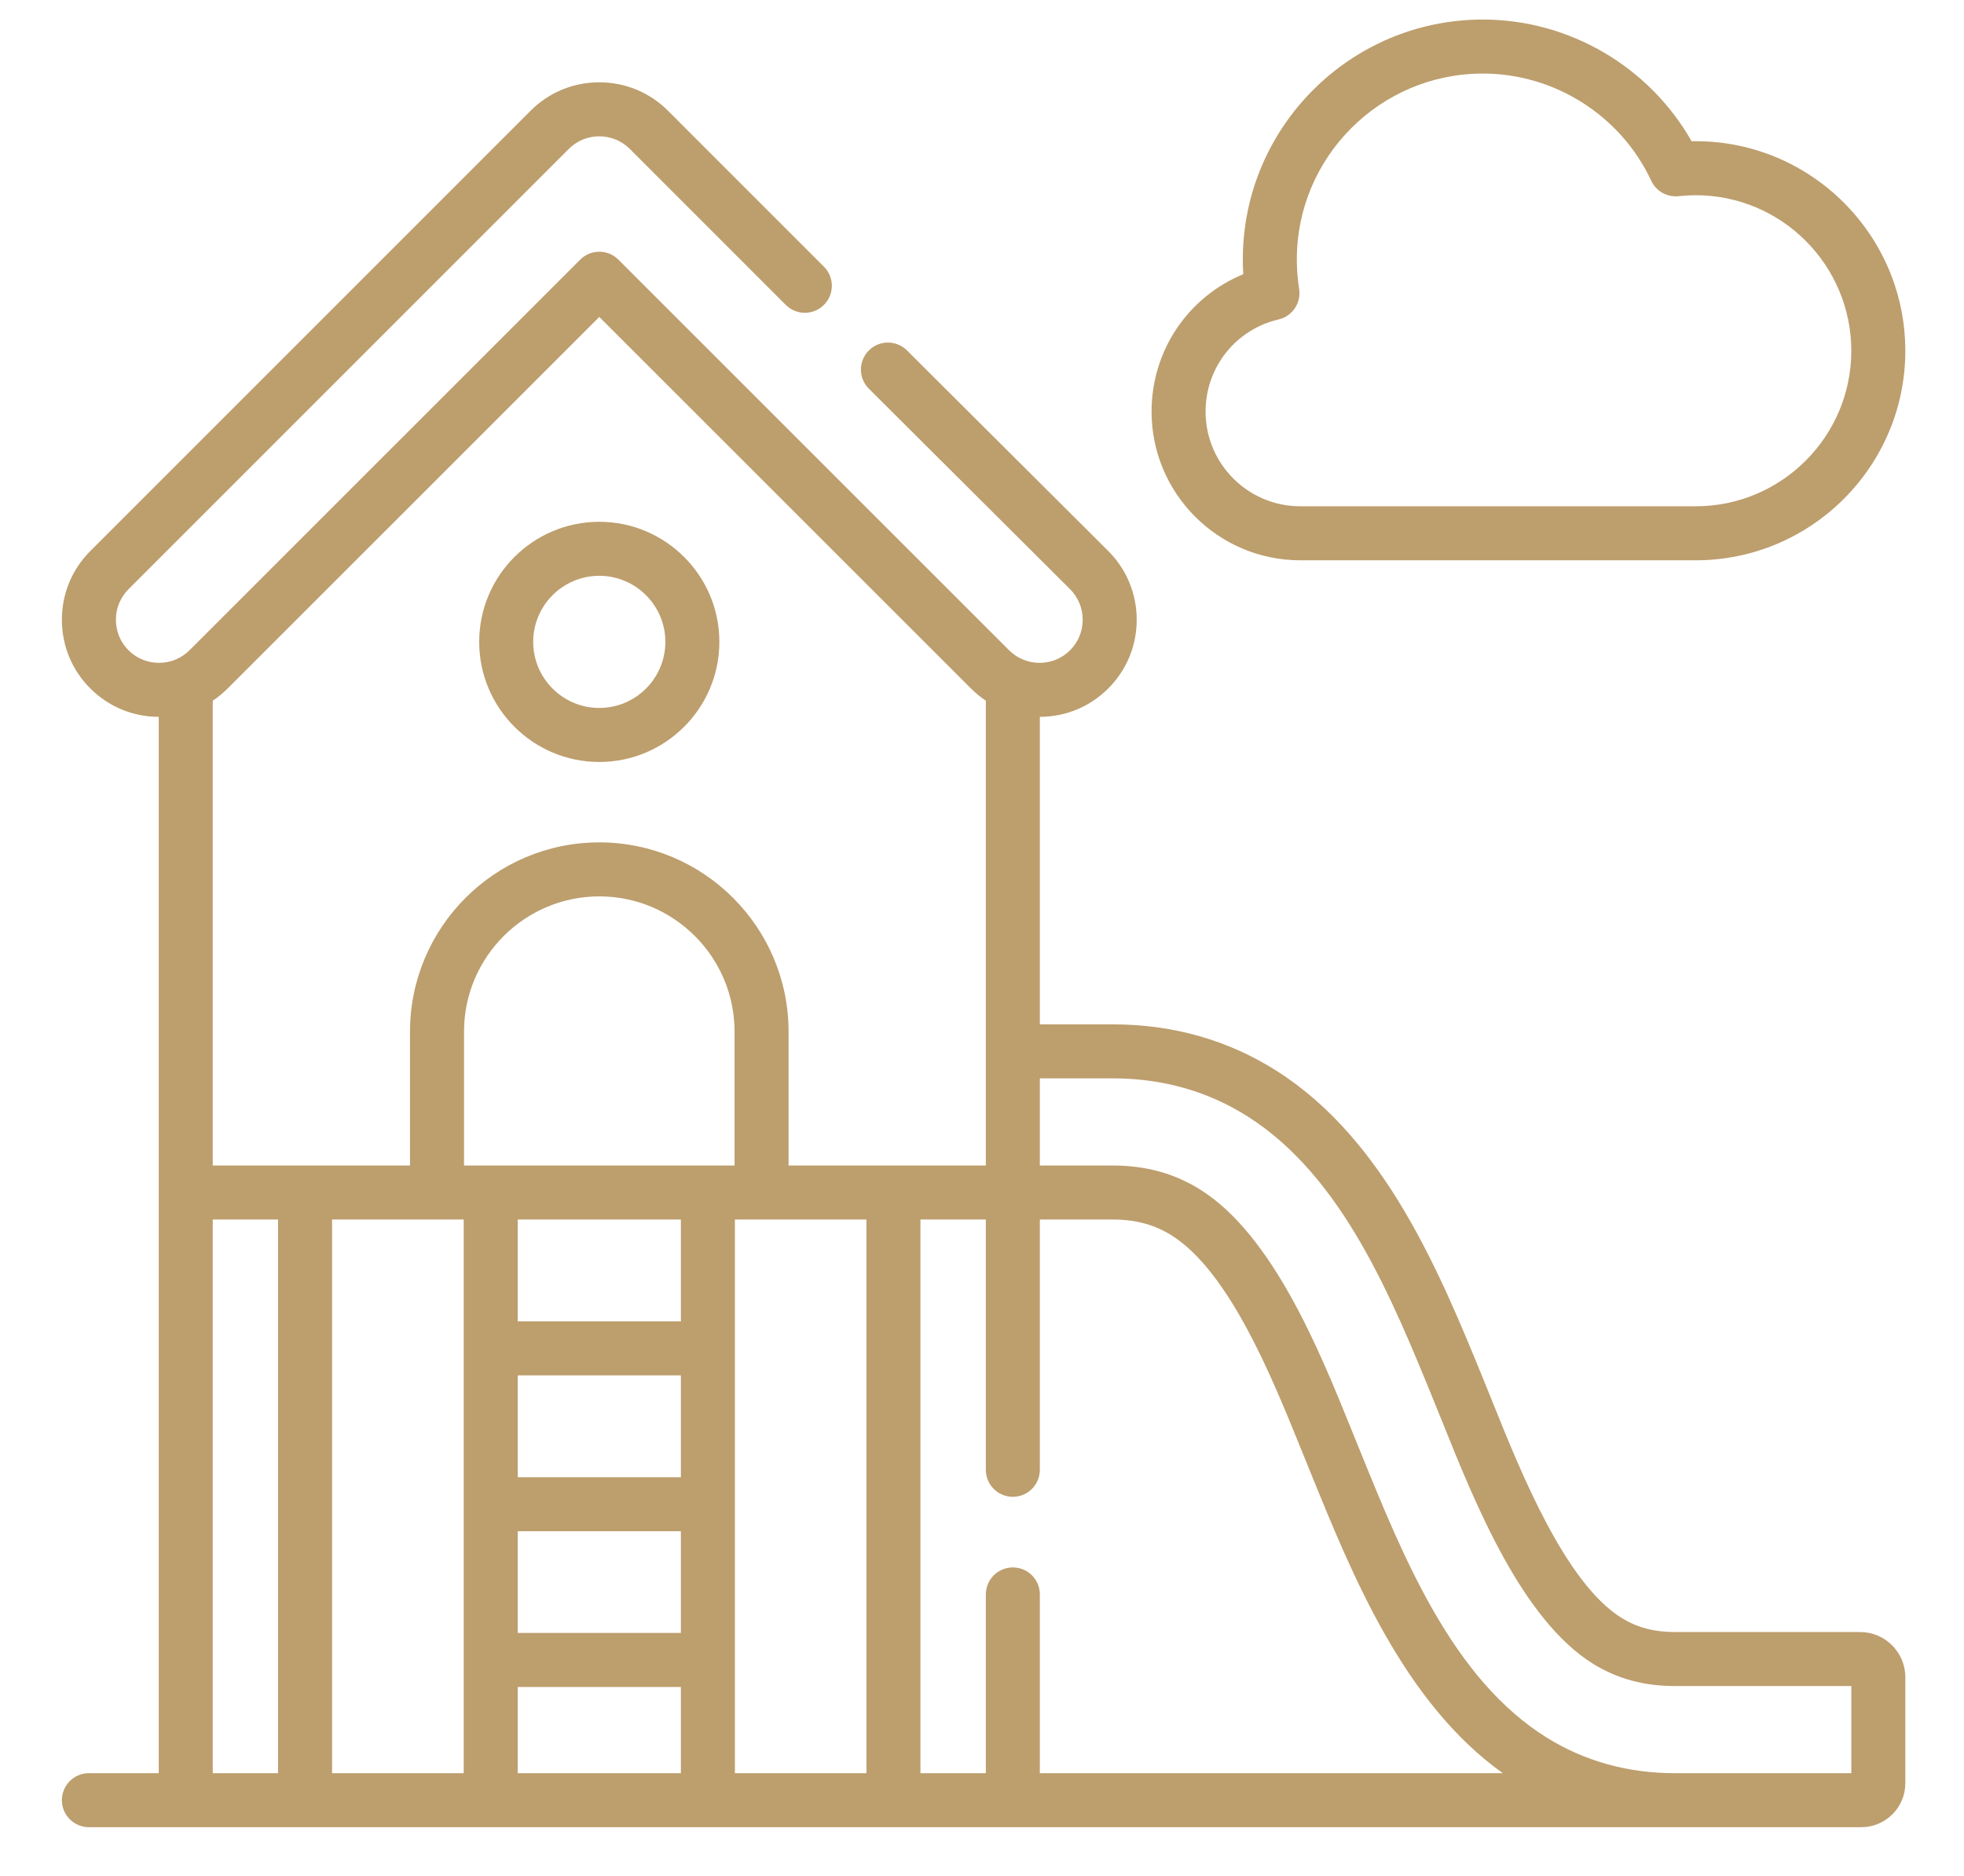 <svg width="603" height="576" viewBox="0 0 603 576" fill="none" xmlns="http://www.w3.org/2000/svg">
<path d="M571.116 501.082H514.211C507.847 501.082 502.651 499.702 497.862 496.745C480.61 486.068 466.866 451.873 458.654 431.443C457.732 429.15 456.808 426.859 455.875 424.571C442.363 391.436 425.548 350.198 392.143 328.91C377.188 319.352 360.187 314.507 341.616 314.507H319.26V220.093C327.204 220.072 334.663 216.976 340.26 211.378C345.887 205.773 348.99 198.292 348.998 190.315C349.006 182.324 345.907 174.818 340.262 169.174L278.469 107.598C275.225 104.365 269.976 104.373 266.744 107.619C263.512 110.862 263.521 116.112 266.765 119.343L328.548 180.908C331.047 183.408 332.422 186.743 332.417 190.3C332.414 193.842 331.043 197.156 328.548 199.643C323.383 204.808 314.98 204.808 309.814 199.643L189.861 79.719C186.623 76.481 181.375 76.481 178.138 79.719L58.184 199.643C55.688 202.139 52.359 203.513 48.807 203.513C48.803 203.513 48.798 203.513 48.794 203.513C45.252 203.51 41.939 202.139 39.441 199.632C36.955 197.156 35.585 193.842 35.582 190.3C35.578 186.743 36.952 183.408 39.452 180.908L174.644 45.713C177.12 43.228 180.434 41.857 183.975 41.854H183.988C187.54 41.854 190.87 43.228 193.366 45.724L241.246 93.606C244.483 96.844 249.733 96.844 252.971 93.606C256.208 90.368 256.208 85.12 252.971 81.882L205.091 34C199.462 28.372 191.969 25.273 183.988 25.273C183.978 25.273 183.968 25.273 183.959 25.273C175.983 25.281 168.503 28.383 162.908 34L27.727 169.184C22.092 174.819 18.992 182.323 19 190.315C19.008 198.291 22.111 205.772 27.715 211.356C33.312 216.974 40.776 220.075 48.737 220.093V366.133V544.418H27.291C22.712 544.418 19 548.131 19 552.709C19 557.288 22.712 561 27.291 561H571.461C578.918 561 584.985 554.947 584.985 547.507V514.949C584.985 507.303 578.763 501.082 571.116 501.082ZM85.368 544.42H65.319V374.425H85.368V544.42ZM142.368 544.42H101.95V374.425H134.176H142.368V544.42ZM209.049 544.42H158.95V517.945H209.049V544.42ZM209.049 501.364H158.95V470.126H209.049V501.364ZM209.049 453.545H158.95V422.276H209.049V453.545ZM209.049 405.695H158.95V374.425H209.049V405.695ZM225.531 357.844H142.466V316.749C142.466 293.848 161.098 275.215 183.999 275.215C206.9 275.215 225.531 293.848 225.531 316.749V357.844ZM266.017 544.42H225.631V374.425H233.822H266.017V544.42ZM242.113 357.844V316.749C242.113 284.704 216.043 258.634 183.999 258.634C151.954 258.634 125.885 284.703 125.885 316.749V357.844H93.659H65.319V215.131C66.953 214.044 68.49 212.787 69.909 211.367L183.999 97.305L298.088 211.367C299.507 212.787 301.045 214.044 302.679 215.133V357.844H274.308H242.113ZM319.26 544.42V489.537C319.26 484.958 315.548 481.246 310.97 481.246C306.391 481.246 302.679 484.958 302.679 489.537V544.42H282.599V374.425H302.679V451.275C302.679 455.854 306.391 459.566 310.97 459.566C315.548 459.566 319.26 455.854 319.26 451.275V374.425H341.616C348.74 374.425 354.554 376.015 359.909 379.424C377.461 390.613 390.531 422.877 399.179 444.226C400.249 446.865 401.322 449.502 402.394 452.141C415.234 483.776 431.057 522.76 461.402 544.42H319.26ZM568.403 544.42H514.211C499.847 544.42 486.669 540.777 475.052 533.597C446.064 515.644 431.027 478.593 417.758 445.904C416.688 443.27 415.616 440.635 414.548 438C405.108 414.695 390.841 379.478 368.818 365.439C360.792 360.327 351.894 357.843 341.616 357.843H319.26V331.086H341.616C356.972 331.086 370.968 335.054 383.223 342.886C412.188 361.345 427.241 398.26 440.522 430.83C441.444 433.092 442.358 435.357 443.269 437.624C452.821 461.389 467.254 497.301 489.141 510.847C496.565 515.433 504.766 517.662 514.211 517.662H568.403V544.42Z" fill="#BD9E6D"/>
<path d="M399.205 172.025H520.63C556.112 172.025 584.98 143.171 584.98 107.705C584.98 72.221 556.112 43.354 520.63 43.354C520.209 43.354 519.785 43.358 519.362 43.367C506.392 20.494 481.825 6 455.264 6C414.632 6 381.577 39.044 381.577 79.659C381.577 81.162 381.623 82.675 381.716 84.189C364.829 91.132 353.562 107.57 353.562 126.38C353.562 151.549 374.037 172.025 399.205 172.025ZM392.566 98.073C396.796 97.086 399.547 93.001 398.871 88.71C398.398 85.702 398.157 82.657 398.157 79.659C398.157 48.187 423.774 22.582 455.263 22.582C477.341 22.582 497.638 35.502 506.974 55.496C508.474 58.707 511.851 60.61 515.373 60.232C517.234 60.032 518.952 59.934 520.629 59.934C546.968 59.934 568.397 81.363 568.397 107.704C568.397 134.026 546.968 155.442 520.629 155.442H399.205C383.181 155.442 370.144 142.406 370.144 126.38C370.144 112.795 379.365 101.155 392.566 98.073Z" fill="#BD9E6D"/>
<path d="M183.994 160.206C163.665 160.206 147.125 176.745 147.125 197.075C147.125 217.405 163.665 233.945 183.994 233.945C204.323 233.945 220.862 217.405 220.862 197.075C220.862 176.745 204.323 160.206 183.994 160.206ZM183.994 217.363C172.808 217.363 163.707 208.262 163.707 197.075C163.707 185.888 172.808 176.787 183.994 176.787C195.18 176.787 204.281 185.888 204.281 197.075C204.281 208.262 195.18 217.363 183.994 217.363Z" fill="#BD9E6D"/>
</svg>

